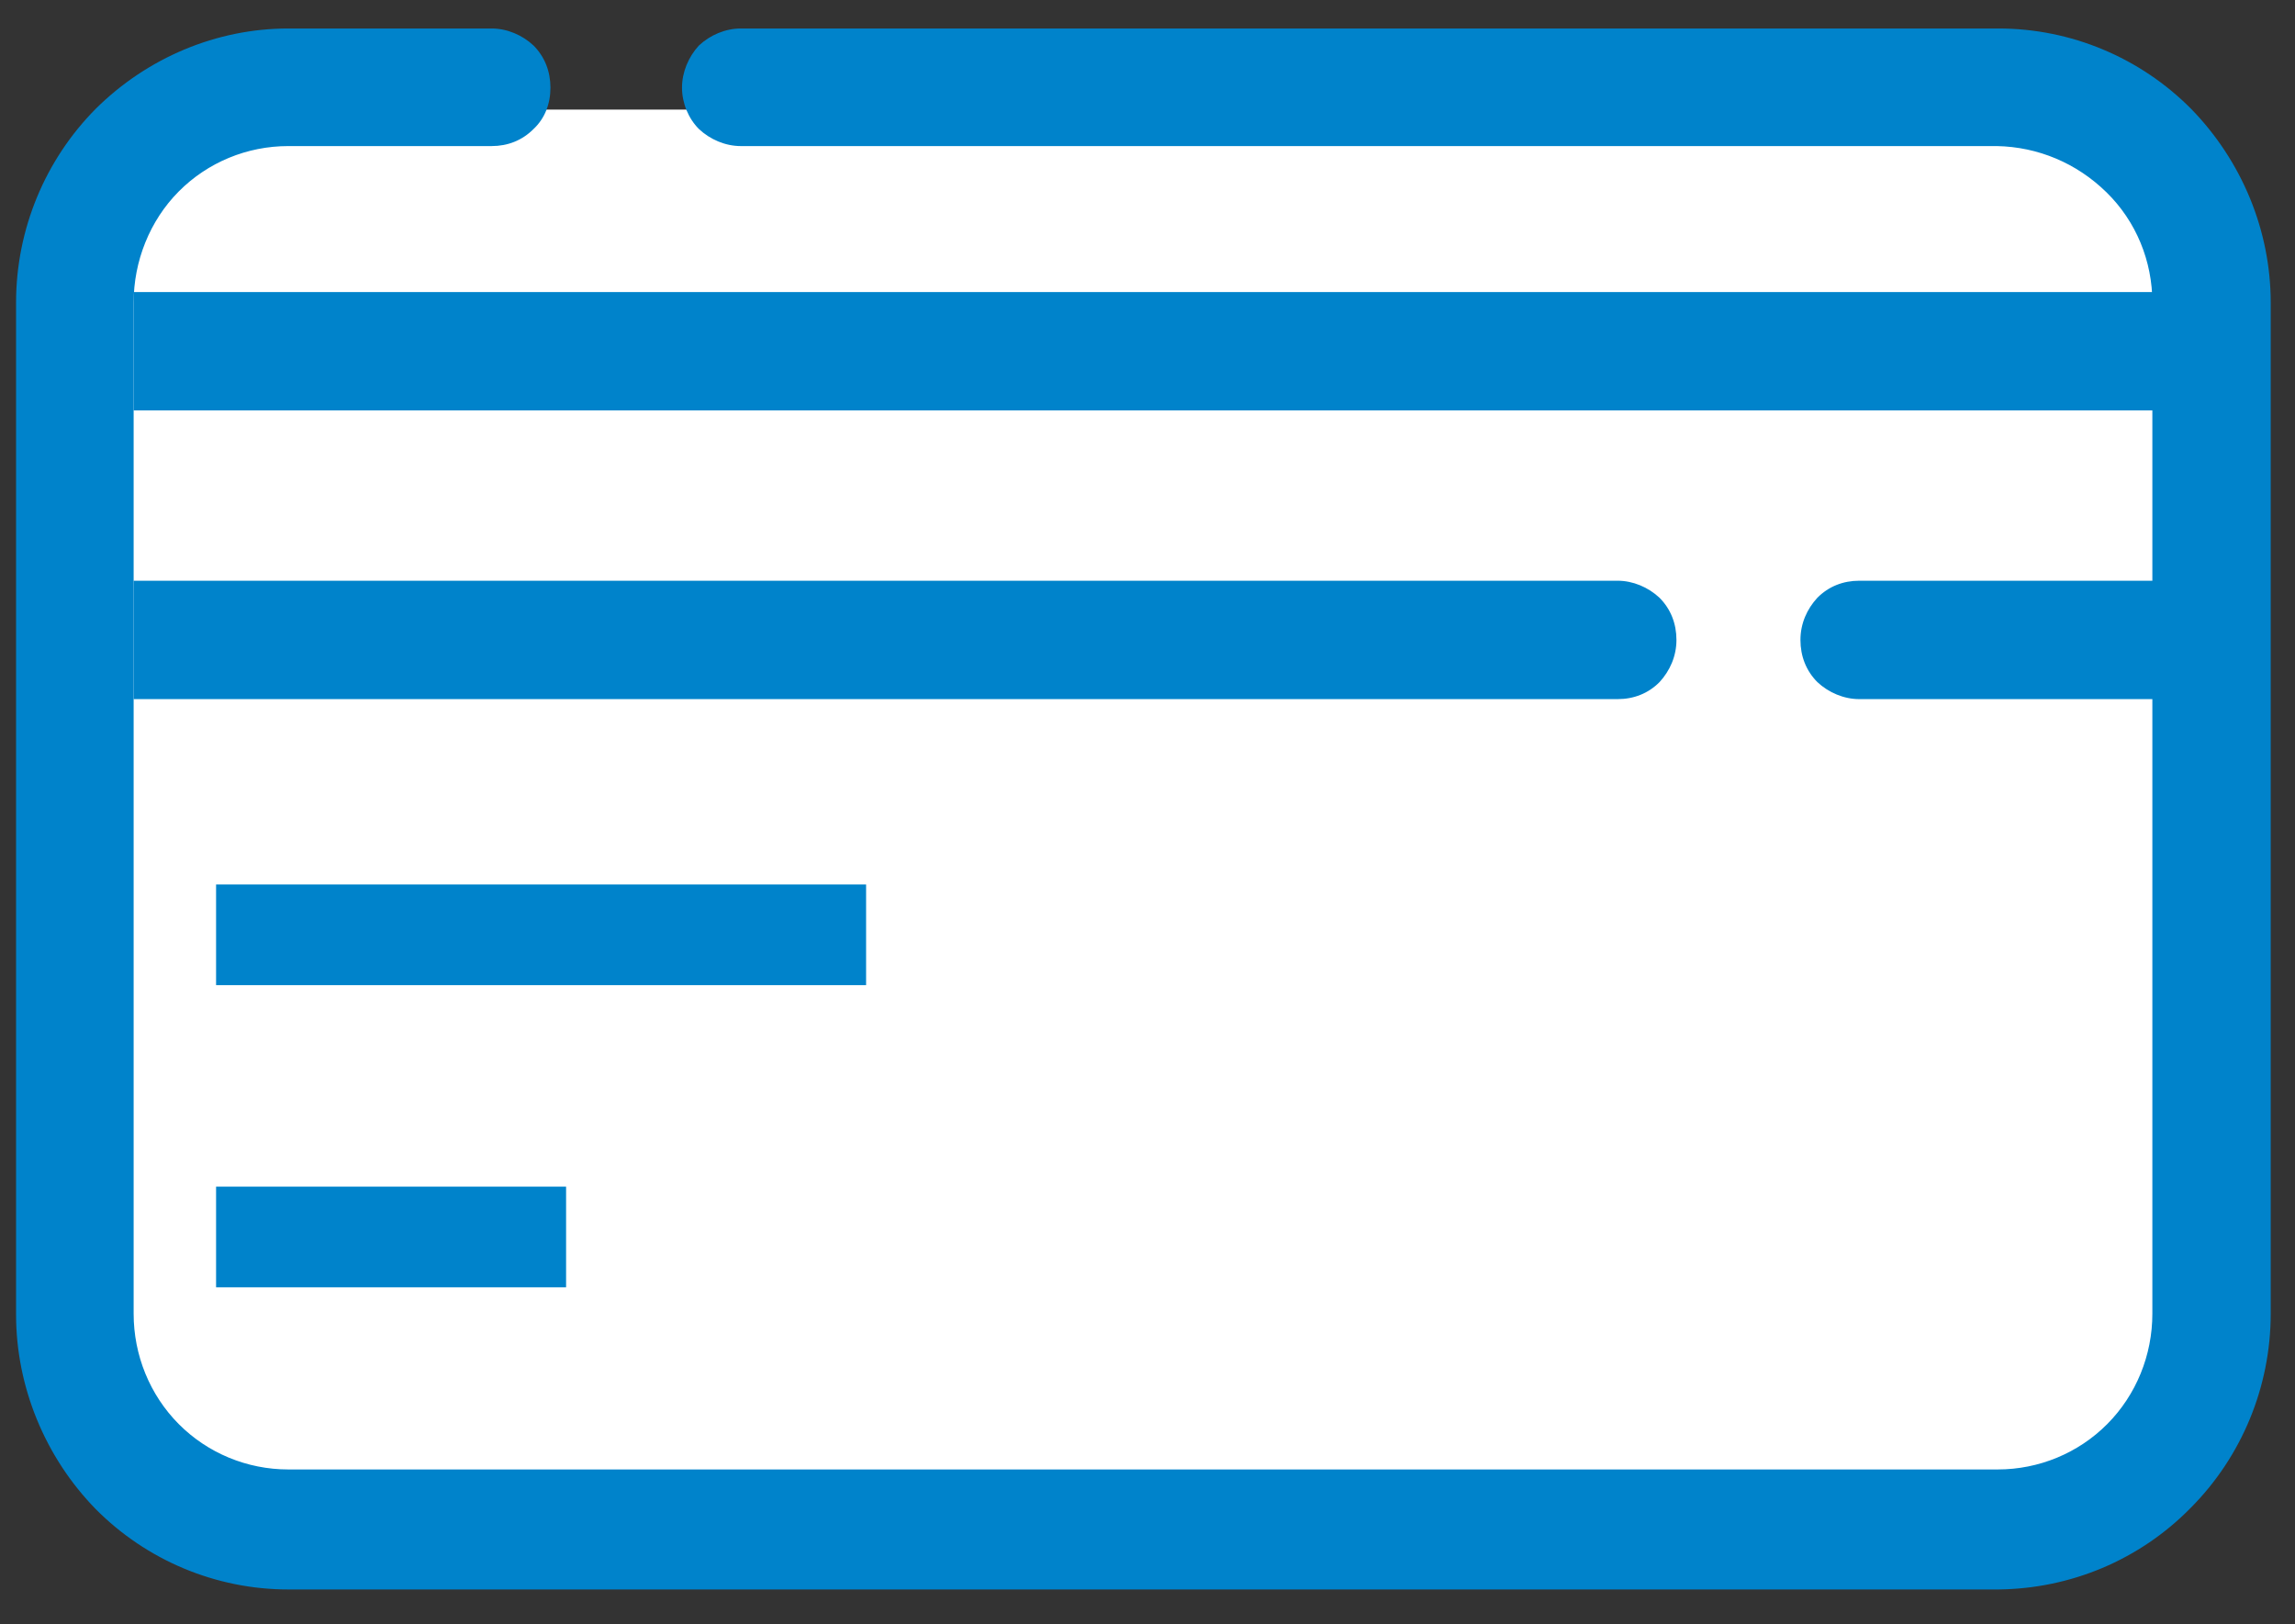 <svg width="65" height="46" viewBox="0 0 65 46" fill="none" xmlns="http://www.w3.org/2000/svg">
<rect x="0" y="0" width="65" height="46" fill="#333333" stroke="none"/>
<g clip-path="url(#clip0_6047_8356)">
<rect x="2.735" y="3.104" width="59.296" height="39.042" fill="white"/>
<path d="M56.604 45.016H8.164C6.111 45.016 4.15 44.189 2.713 42.742C1.276 41.272 0.455 39.274 0.455 37.23V8.569C0.455 6.502 1.276 4.527 2.713 3.08C4.172 1.633 6.134 0.807 8.164 0.807H13.925C14.358 0.807 14.791 0.99 15.111 1.289C15.43 1.61 15.59 2.024 15.59 2.483C15.59 2.942 15.43 3.356 15.111 3.654C14.791 3.976 14.381 4.137 13.925 4.137H8.164C7 4.137 5.883 4.596 5.062 5.423C4.241 6.25 3.785 7.398 3.785 8.569V37.207C3.785 38.379 4.241 39.504 5.062 40.331C5.883 41.157 7 41.617 8.164 41.617H56.581C57.744 41.617 58.862 41.157 59.683 40.331C60.504 39.504 60.96 38.379 60.96 37.207V8.569C60.96 7.398 60.504 6.272 59.66 5.446C58.816 4.619 57.721 4.16 56.558 4.137H20.981C20.547 4.137 20.114 3.953 19.795 3.654C19.498 3.356 19.316 2.919 19.316 2.483C19.316 2.047 19.498 1.61 19.795 1.289C20.114 0.99 20.547 0.807 20.981 0.807H56.604C58.656 0.807 60.618 1.633 62.055 3.08C63.491 4.55 64.312 6.525 64.312 8.569V37.207C64.312 39.274 63.491 41.249 62.055 42.696C60.595 44.189 58.634 44.993 56.604 45.016Z" fill="#0083CB"/>
<path d="M60.982 19.8H52.658C52.224 19.8 51.791 19.616 51.472 19.318C51.153 18.996 50.993 18.583 50.993 18.124C50.993 17.664 51.175 17.251 51.472 16.93C51.791 16.608 52.202 16.447 52.658 16.447H60.982V11.624H3.784V16.447H45.816C46.249 16.447 46.683 16.631 47.002 16.93C47.321 17.251 47.481 17.664 47.481 18.124C47.481 18.583 47.298 18.996 47.002 19.318C46.683 19.64 46.272 19.8 45.816 19.8H3.784L3.784 8.271H60.982V19.8Z" fill="#0083CB"/>
<rect x="6.12" y="25.049" width="18.41" height="2.852" fill="#0083CB"/>
<rect x="6.12" y="33.607" width="9.913" height="2.852" fill="#0083CB"/>
</g>
<defs>
<clipPath id="clip0_6047_8356">
<rect width="63.857" height="44.209" fill="white" transform="translate(0.455 0.807)"/>
</clipPath>
</defs>
</svg>

